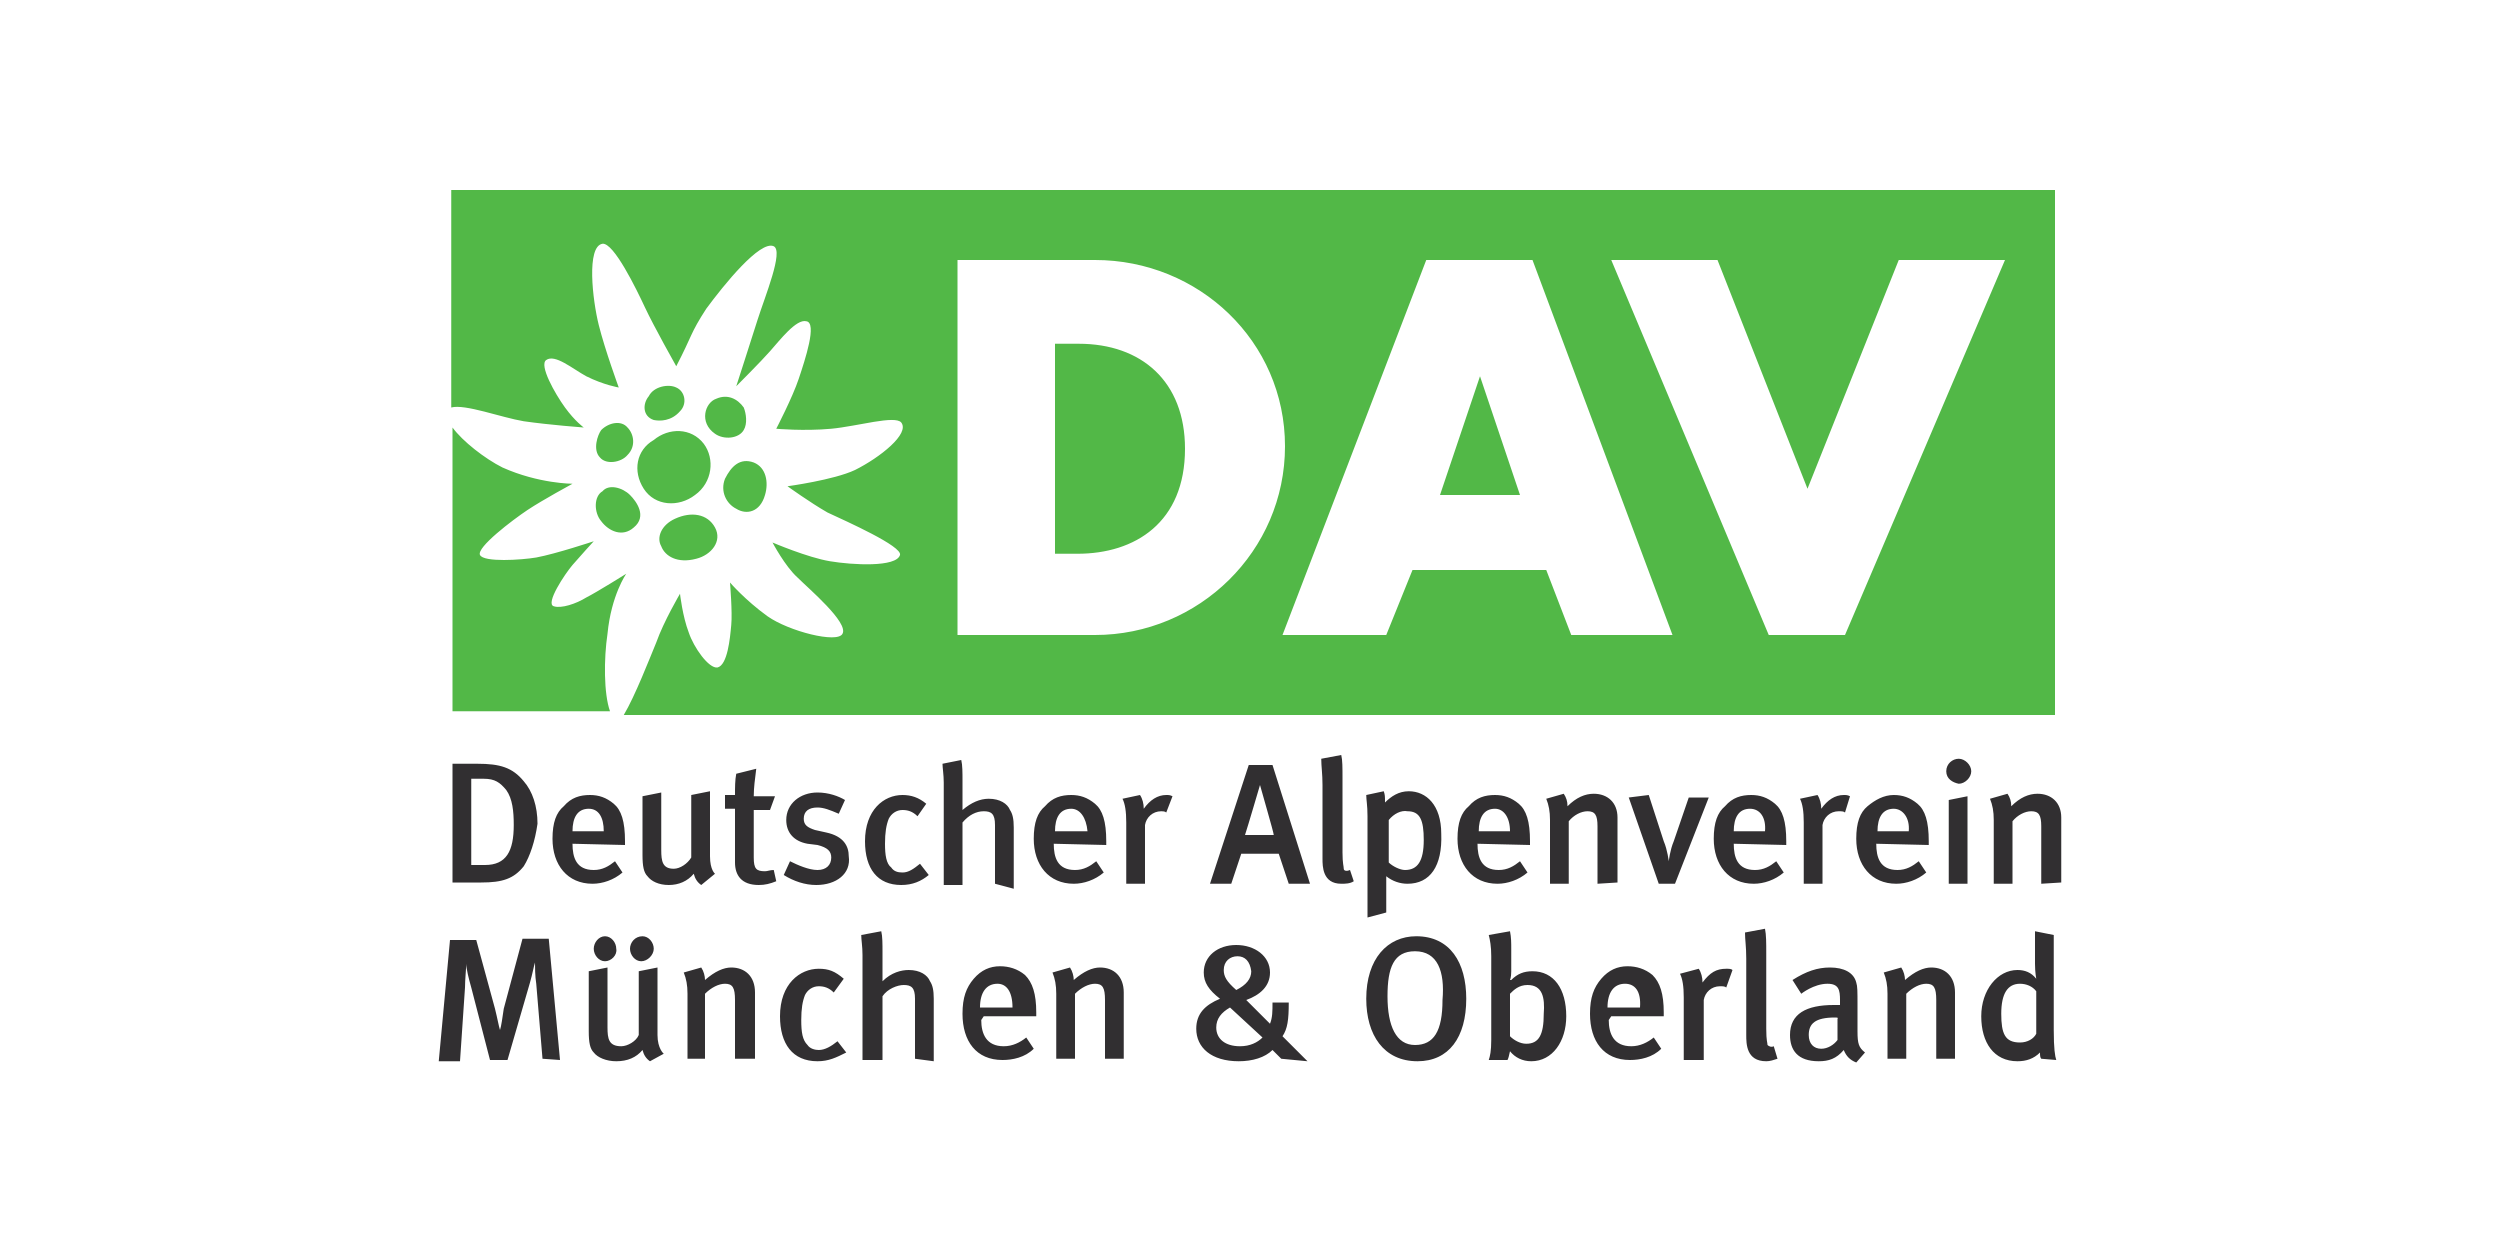 <?xml version="1.0" encoding="utf-8"?>
<!-- Generator: Adobe Illustrator 25.2.2, SVG Export Plug-In . SVG Version: 6.00 Build 0)  -->
<svg version="1.1" id="Ebene_1" xmlns="http://www.w3.org/2000/svg" xmlns:xlink="http://www.w3.org/1999/xlink" x="0px" y="0px"
	 viewBox="0 0 200 100" style="enable-background:new 0 0 200 100;" xml:space="preserve">
<style type="text/css">
	.st0{fill:#4D545E;}
	.st1{fill:#D30132;}
	.st2{fill:#940E0D;}
	.st3{fill:#9BC21A;}
	.st4{fill:#FFFFFF;}
	.st5{fill:#004A80;}
	.st6{fill:none;stroke:#FFFFFF;stroke-width:0.249;stroke-miterlimit:3.804;}
	.st7{fill:#FDB813;}
	.st8{fill:#C8CDD0;}
	.st9{fill:#FDC300;}
	.st10{fill:#979A9C;}
	.st11{clip-path:url(#SVGID_2_);fill:#706F6F;}
	.st12{clip-path:url(#SVGID_4_);fill:#706F6F;}
	.st13{clip-path:url(#SVGID_6_);fill:#706F6F;}
	.st14{clip-path:url(#SVGID_8_);fill:#706F6F;}
	.st15{clip-path:url(#SVGID_10_);fill:#706F6F;}
	.st16{clip-path:url(#SVGID_12_);fill:#706F6F;}
	.st17{clip-path:url(#SVGID_14_);fill:#0067B2;}
	.st18{clip-path:url(#SVGID_16_);fill:#0067B2;}
	.st19{fill:#706F6F;}
	.st20{fill:#52B847;}
	.st21{fill:#312F31;}
	.st22{fill:#007AA5;}
	.st23{clip-path:url(#SVGID_18_);fill:url(#SVGID_19_);}
	.st24{fill:none;stroke:#BCBE00;stroke-width:0.928;stroke-miterlimit:3.864;}
	.st25{fill:none;stroke:#BCBE00;stroke-width:0.812;stroke-miterlimit:3.864;}
	.st26{fill:none;stroke:#BCBE00;stroke-width:0.696;stroke-miterlimit:3.864;}
	.st27{fill:none;stroke:#BCBE00;stroke-width:0.58;stroke-miterlimit:3.864;}
	.st28{fill:none;stroke:#BCBE00;stroke-width:0.464;stroke-miterlimit:3.864;}
	.st29{fill:#E63137;}
	.st30{fill:#BCBE00;}
	.st31{fill-rule:evenodd;clip-rule:evenodd;fill:#FFFFFF;}
	.st32{fill-rule:evenodd;clip-rule:evenodd;fill:#D9261C;}
	.st33{fill-rule:evenodd;clip-rule:evenodd;fill:#00458F;}
	.st34{fill:#F69686;}
	.st35{fill:#184691;}
	.st36{fill:#CF003D;}
	.st37{fill:#1D1D1B;}
	.st38{fill:#1BA2E4;}
	.st39{fill:#51AD32;}
	.st40{clip-path:url(#SVGID_21_);fill:#AFCF6C;}
	.st41{clip-path:url(#SVGID_23_);fill:#D5E4B1;}
	.st42{clip-path:url(#SVGID_25_);fill:#83BB26;}
	.st43{clip-path:url(#SVGID_27_);fill:#86BD40;}
	.st44{clip-path:url(#SVGID_29_);fill:#6CA5DA;}
	.st45{fill:#68A043;}
	.st46{fill:none;}
	.st47{fill:#A5C73C;}
	.st48{fill:none;stroke:#1D1D1B;stroke-width:1.361;stroke-miterlimit:10;}
	.st49{fill:#10238C;}
	.st50{fill:#FFC907;}
	.st51{fill:#00A5D6;}
	.st52{fill:#573538;}
	.st53{fill:none;stroke:#573538;stroke-width:0.104;stroke-miterlimit:4.83;}
	.st54{fill:#00A760;}
	.st55{fill-rule:evenodd;clip-rule:evenodd;fill:#00A760;}
	.st56{fill:#005B9C;}
	.st57{fill-rule:evenodd;clip-rule:evenodd;fill:#005B9C;}
</style>
<g>
	<path id="path14258" class="st20" d="M147.6,50.8h-6.1l-12.6-30h8.5l7.2,18.3l7.3-18.3h8.5L147.6,50.8z M125.7,50.8l-2-5.2H113
		l-2.1,5.2h-8.3l11.5-30h8.5l11.2,30H125.7z M87.6,50.8h-11v-30h11c8.3,0,15.2,6.5,15.2,14.9S95.9,50.8,87.6,50.8 M36.1,15v17.6
		c1.1-0.3,4,0.8,5.8,1.1c2.1,0.3,4.8,0.5,4.8,0.5s-0.7-0.5-1.5-1.6s-2.1-3.4-1.5-3.8c0.7-0.5,2.1,0.7,3.2,1.3
		c1.4,0.7,2.6,0.9,2.6,0.9s-1.1-3-1.6-5s-1-6.3,0.3-6.5c0.9-0.1,2.7,3.6,3.4,5.1s2.5,4.7,2.5,4.7c1.3-2.5,1.1-2.6,2.4-4.6
		c1.4-1.9,4.3-5.5,5.4-5c0.8,0.4-0.7,4-1.3,5.9c-0.6,1.9-1.7,5.3-1.7,5.3s2-2,2.7-2.8c0.8-0.9,2.1-2.6,2.9-2.4
		c0.9,0.1-0.1,3.1-0.6,4.6c-0.5,1.5-1.8,4-1.8,4s2.2,0.2,4.4,0c2.1-0.2,5.1-1.1,5.6-0.5c0.7,0.9-1.7,2.8-3.7,3.8
		c-1.7,0.8-5.4,1.3-5.4,1.3s1.8,1.3,3.2,2.1c1.5,0.7,6,2.7,5.8,3.4c-0.3,1-3.8,0.8-5.6,0.5c-1.8-0.3-4.6-1.5-4.6-1.5s1,1.9,2,2.8
		c0.9,0.9,4.1,3.6,3.6,4.5c-0.4,0.8-4.3-0.2-6-1.4c-1.8-1.3-3-2.7-3-2.7s0.2,2.4,0.1,3.4c-0.1,1.1-0.3,3.2-1.1,3.4
		c-0.7,0.1-1.9-1.6-2.3-2.8c-0.5-1.3-0.7-3.1-0.7-3.1s-1.3,2.2-1.9,3.9c-0.5,1.2-1.7,4.3-2.6,5.8h114.5V15.2H36.1 M118.4,30.1
		l-3.2,9.5h6.4L118.4,30.1L118.4,30.1 M86.3,27.5h-1.9v16.8h1.8c4.6,0,8.6-2.5,8.6-8.4C94.8,30.5,91.3,27.5,86.3,27.5 M50.1,45.9
		c0,0-2.4,1.5-3.2,1.9c-0.8,0.5-2,0.9-2.6,0.7c-0.7-0.2,0.9-2.6,1.5-3.3c0.6-0.7,1.7-1.9,1.7-1.9s-3,1-4.6,1.3
		c-1.2,0.2-4.2,0.4-4.5-0.2c-0.3-0.6,2.6-2.8,3.8-3.6c1.2-0.8,3.6-2.1,3.6-2.1s-2.7,0-5.6-1.3c-1.4-0.7-3.2-2.1-4-3.2v22.7h12.6
		c-0.5-1.4-0.5-4.2-0.2-6.2C48.9,47.6,50.1,45.9,50.1,45.9 M52.3,33.6c0.5,0.1,1.4,0.1,2.1-0.7c0.6-0.6,0.4-1.6-0.3-1.9
		c-0.6-0.3-1.8-0.1-2.2,0.7C51.4,32.3,51.4,33.3,52.3,33.6 M50.2,36.4c0.7-0.7,0.5-1.7,0-2.2c-0.5-0.6-1.5-0.4-2.1,0.2
		c-0.3,0.4-0.7,1.6-0.1,2.2C48.5,37.2,49.7,37,50.2,36.4 M48.1,41.7c0.6,0.8,1.7,1.3,2.6,0.5c1.1-0.9,0.2-2.1-0.3-2.6
		c-0.6-0.6-1.7-0.9-2.2-0.3C47.5,39.7,47.5,41,48.1,41.7 M57.3,31.9c-0.9,0.3-1.4,1.9-0.1,2.8c0.7,0.5,1.9,0.4,2.3-0.3
		c0.3-0.5,0.2-1.3,0-1.8C59,31.9,58.2,31.5,57.3,31.9 M51.5,39.1c0.9,1.4,2.8,1.5,4.1,0.5c1.4-1,1.6-2.9,0.7-4.1
		c-1-1.3-2.8-1.3-4-0.3C50.9,36,50.6,37.7,51.5,39.1 M58,38.3c-0.4,1,0.1,2,0.9,2.4c0.8,0.5,1.9,0.3,2.3-1.1c0.3-1,0.1-2.2-0.9-2.6
		C59.2,36.6,58.5,37.3,58,38.3 M54,41.5c-1.1,0.5-1.5,1.5-1.1,2.2c0.3,0.8,1.3,1.4,2.8,1c1.2-0.3,2.1-1.4,1.5-2.5
		C56.6,41.1,55.3,40.9,54,41.5"/>
	<path id="path14310" class="st21" d="M40.5,63.2c-0.5-0.6-0.9-0.9-1.8-0.9h-1v6.9h1.1c1.7,0,2.3-1.1,2.3-3.2
		C41.1,64.9,41,63.9,40.5,63.2 M41.9,69.3c-0.8,1-1.7,1.3-3.4,1.3h-2.3v-9.5h2c1.8,0,2.8,0.3,3.7,1.4c0.7,0.8,1.1,2,1.1,3.4
		C42.8,67.3,42.4,68.5,41.9,69.3 M47.1,64.7c-0.9,0-1.3,0.7-1.3,1.8h2.5C48.3,65.4,47.9,64.7,47.1,64.7 M45.8,67.5L45.8,67.5
		c0,1.1,0.3,2.1,1.7,2.1c0.7,0,1.2-0.3,1.7-0.7l0.6,0.9c-0.7,0.6-1.6,0.9-2.4,0.9c-2,0-3.2-1.5-3.2-3.6c0-1.3,0.3-2.1,0.9-2.6
		c0.6-0.7,1.3-0.9,2.1-0.9c0.7,0,1.3,0.2,1.9,0.7c0.6,0.5,0.9,1.4,0.9,3v0.3L45.8,67.5 M56.1,70.8c-0.3-0.2-0.5-0.5-0.6-0.9
		c-0.5,0.6-1.2,0.9-2,0.9s-1.4-0.3-1.7-0.7c-0.3-0.3-0.4-0.8-0.4-1.7v-4.7l1.5-0.3v4.6c0,0.9,0.1,1.5,1,1.5c0.5,0,1.1-0.4,1.4-0.9
		v-5l1.5-0.3v5.2c0,1.1,0.4,1.4,0.4,1.4L56.1,70.8 M60.3,63.7H62l-0.4,1.1h-1.3v3.8c0,0.9,0.2,1.1,0.9,1.1c0.2,0,0.4-0.1,0.7-0.1
		l0.2,0.9c-0.5,0.2-0.9,0.3-1.4,0.3c-1.4,0-1.9-0.8-1.9-1.8v-4.3h-0.8v-1.1h0.8c0-0.6,0-1.2,0.1-1.7l1.6-0.4
		C60.4,62.3,60.3,63,60.3,63.7 M65.3,70.8c-0.9,0-1.8-0.3-2.6-0.8l0.5-1.1c0.6,0.3,1.5,0.7,2.2,0.7c0.7,0,1.1-0.4,1.1-1
		c0-0.5-0.3-0.8-1.1-1l-0.8-0.1c-1.1-0.2-1.7-0.9-1.7-1.9c0-1.3,1.1-2.2,2.5-2.2c0.9,0,1.7,0.3,2.2,0.6l-0.5,1.1
		c-0.7-0.3-1.2-0.5-1.7-0.5c-0.7,0-1.1,0.3-1.1,0.9c0,0.5,0.3,0.7,0.9,0.9l0.9,0.2c1.4,0.3,1.8,1.1,1.8,1.9
		C68.1,69.9,66.9,70.8,65.3,70.8 M72.1,70.8c-1.9,0-2.9-1.3-2.9-3.5c0-2.5,1.5-3.7,3-3.7c0.7,0,1.3,0.2,1.9,0.7l-0.7,1
		c-0.4-0.4-0.8-0.5-1.2-0.5c-0.5,0-0.9,0.3-1.1,0.7c-0.2,0.5-0.3,1.1-0.3,2c0,0.9,0.1,1.6,0.5,1.9c0.2,0.3,0.5,0.4,0.9,0.4
		c0.5,0,0.9-0.3,1.4-0.7l0.7,0.9C73.7,70.5,73,70.8,72.1,70.8 M79.6,70.7V66c0-0.9-0.3-1.1-0.9-1.1c-0.6,0-1.2,0.3-1.7,0.9v5h-1.5
		v-8.2c0-0.6-0.1-1.2-0.1-1.5l1.5-0.3c0.1,0.4,0.1,1,0.1,1.7v1.5c0,0.5,0,0.8,0,0.8c0.7-0.6,1.4-0.9,2.1-0.9c0.9,0,1.5,0.4,1.7,0.9
		c0.2,0.3,0.3,0.7,0.3,1.4v4.9L79.6,70.7 M85.7,64.7c-0.9,0-1.3,0.7-1.3,1.8H87C86.9,65.4,86.4,64.7,85.7,64.7 M84.3,67.5L84.3,67.5
		c0,1.1,0.3,2.1,1.7,2.1c0.7,0,1.2-0.3,1.7-0.7l0.6,0.9c-0.7,0.6-1.6,0.9-2.4,0.9c-2,0-3.2-1.5-3.2-3.6c0-1.3,0.3-2.1,0.9-2.6
		c0.6-0.7,1.3-0.9,2.1-0.9c0.7,0,1.3,0.2,1.9,0.7c0.6,0.5,0.9,1.4,0.9,3v0.3L84.3,67.5 M93.3,65c-0.1-0.1-0.3-0.1-0.4-0.1
		c-0.7,0-1.2,0.5-1.3,1.1v4.7h-1.5v-4.9c0-0.9-0.1-1.5-0.3-1.9l1.4-0.3c0.2,0.3,0.3,0.7,0.3,1.1c0.5-0.7,1.1-1.1,1.8-1.1
		c0.2,0,0.3,0,0.5,0.1L93.3,65 M100.8,62.8L100.8,62.8c0,0-1,3.4-1.2,4h2.3C101.9,66.6,100.9,63.2,100.8,62.8 M103.1,70.7l-0.8-2.4
		h-3l-0.8,2.4h-1.7l3.1-9.5h1.9l3,9.5H103.1 M107.3,70.7c-1.5,0-1.5-1.4-1.5-2v-5.9c0-0.9-0.1-1.5-0.1-2.1l1.6-0.3
		c0.1,0.4,0.1,1,0.1,1.9v5.9c0,0.9,0.1,1.1,0.1,1.3c0,0.2,0.3,0.2,0.5,0.1l0.3,0.9C108,70.7,107.6,70.7,107.3,70.7 M111.1,65.6V69
		c0.3,0.3,0.9,0.6,1.3,0.6c1,0,1.5-0.7,1.5-2.4c0-1.6-0.3-2.3-1.3-2.3C112.1,64.8,111.5,65.1,111.1,65.6 M112.6,70.7
		c-0.6,0-1.2-0.2-1.7-0.6c0,0,0,0.3,0,0.7v2.2l-1.5,0.4v-8.1c0-0.9-0.1-1.3-0.1-1.7l1.4-0.3c0.1,0.3,0.1,0.4,0.1,0.9
		c0.5-0.5,1.1-0.9,1.9-0.9c1.4,0,2.6,1.1,2.6,3.4C115.4,69.3,114.4,70.7,112.6,70.7 M119.6,64.7c-0.9,0-1.3,0.7-1.3,1.8h2.5
		C120.8,65.4,120.3,64.7,119.6,64.7 M118.2,67.5L118.2,67.5c0,1.1,0.3,2.1,1.7,2.1c0.7,0,1.2-0.3,1.7-0.7l0.6,0.9
		c-0.7,0.6-1.6,0.9-2.4,0.9c-2,0-3.2-1.5-3.2-3.6c0-1.3,0.3-2.1,0.9-2.6c0.6-0.7,1.3-0.9,2.1-0.9c0.7,0,1.3,0.2,1.9,0.7
		c0.6,0.5,0.9,1.4,0.9,3v0.3L118.2,67.5 M127.8,70.7v-4.6c0-0.9-0.2-1.2-0.8-1.2c-0.5,0-1.1,0.3-1.5,0.8v5H124v-5.1
		c0-0.7-0.1-1.2-0.3-1.7l1.4-0.4c0.2,0.3,0.3,0.6,0.3,1c0.7-0.7,1.4-1,2.1-1c1.1,0,1.9,0.7,1.9,1.9v5.2L127.8,70.7 M134,70.7h-1.3
		l-2.4-6.9l1.6-0.2l1.2,3.7c0.3,0.7,0.4,1.6,0.4,1.6l0,0c0,0,0.1-0.9,0.4-1.6l1.2-3.5h1.6L134,70.7 M140,64.7
		c-0.9,0-1.3,0.7-1.3,1.8h2.5C141.3,65.4,140.8,64.7,140,64.7 M138.7,67.5L138.7,67.5c0,1.1,0.3,2.1,1.7,2.1c0.7,0,1.2-0.3,1.7-0.7
		l0.6,0.9c-0.7,0.6-1.6,0.9-2.4,0.9c-2,0-3.2-1.5-3.2-3.6c0-1.3,0.3-2.1,0.9-2.6c0.6-0.7,1.3-0.9,2.1-0.9c0.7,0,1.3,0.2,1.9,0.7
		c0.6,0.5,0.9,1.4,0.9,3v0.3L138.7,67.5 M147.6,65c-0.1-0.1-0.3-0.1-0.5-0.1c-0.7,0-1.2,0.5-1.3,1.1v4.7h-1.5v-4.9
		c0-0.9-0.1-1.5-0.3-1.9l1.4-0.3c0.2,0.3,0.3,0.7,0.3,1.1c0.5-0.7,1.1-1.1,1.8-1.1c0.2,0,0.3,0,0.5,0.1L147.6,65 M151.5,64.7
		c-0.9,0-1.3,0.7-1.3,1.8h2.5C152.8,65.4,152.2,64.7,151.5,64.7 M150.1,67.5L150.1,67.5c0,1.1,0.3,2.1,1.7,2.1
		c0.7,0,1.2-0.3,1.7-0.7l0.6,0.9c-0.7,0.6-1.6,0.9-2.4,0.9c-2,0-3.2-1.5-3.2-3.6c0-1.3,0.3-2.1,0.9-2.6s1.3-0.9,2.1-0.9
		c0.7,0,1.3,0.2,1.9,0.7c0.6,0.5,0.9,1.4,0.9,3v0.3L150.1,67.5 M155.9,70.7v-6.7l1.5-0.3v7L155.9,70.7L155.9,70.7z M155.7,61.7
		c0-0.6,0.5-1,1-1c0.5,0,1,0.5,1,1c0,0.5-0.5,1-1,1C156.2,62.6,155.7,62.3,155.7,61.7 M163.3,70.7v-4.6c0-0.9-0.2-1.2-0.8-1.2
		c-0.5,0-1.1,0.3-1.5,0.8v5h-1.5v-5.1c0-0.7-0.1-1.2-0.3-1.7l1.4-0.4c0.2,0.3,0.3,0.6,0.3,1c0.7-0.7,1.4-1,2.1-1
		c1.1,0,1.9,0.7,1.9,1.9v5.2L163.3,70.7 M43.4,84.7l-0.5-6c-0.1-0.6-0.1-1.4-0.1-1.7c-0.1,0.3-0.2,0.9-0.4,1.6l-1.8,6.2h-1.4
		L37.7,79c-0.2-0.7-0.4-1.5-0.4-1.9c0,0.3-0.1,1.3-0.1,1.9l-0.4,5.9h-1.7l0.9-9.7h2.1l1.5,5.5c0.2,0.8,0.3,1.4,0.4,1.7
		c0.1-0.3,0.2-1,0.3-1.7l1.5-5.6h2.1l0.9,9.7L43.4,84.7 M51.3,76.9c-0.5,0-0.9-0.5-0.9-1c0-0.5,0.4-1,1-1c0.5,0,0.9,0.5,0.9,1
		C52.3,76.4,51.8,76.9,51.3,76.9z M48.4,76.9c-0.5,0-0.9-0.5-0.9-1c0-0.5,0.4-1,0.9-1s0.9,0.5,0.9,1C49.4,76.4,48.9,76.9,48.4,76.9z
		 M52,84.9c-0.3-0.2-0.5-0.5-0.6-0.9c-0.5,0.6-1.2,0.9-2.1,0.9c-0.8,0-1.5-0.3-1.8-0.7c-0.3-0.3-0.4-0.8-0.4-1.7v-4.8l1.5-0.3v4.8
		c0,0.9,0.1,1.5,1.1,1.5c0.5,0,1.2-0.4,1.4-0.9v-5.1l1.5-0.3v5.4c0,1.1,0.5,1.5,0.5,1.5L52,84.9 M58.8,84.7V80c0-1-0.2-1.3-0.8-1.3
		c-0.5,0-1.1,0.3-1.6,0.8v5.2H55v-5.2c0-0.7-0.1-1.2-0.3-1.7l1.4-0.4c0.2,0.3,0.3,0.7,0.3,1c0.8-0.7,1.5-1,2.1-1
		c1.1,0,1.9,0.7,1.9,2v5.3H58.8 M65.4,84.9c-2,0-3-1.4-3-3.6c0-2.6,1.6-3.8,3.1-3.8c0.8,0,1.3,0.2,2,0.8l-0.8,1.1
		c-0.4-0.4-0.8-0.5-1.2-0.5c-0.5,0-0.9,0.3-1.1,0.7c-0.2,0.5-0.3,1.1-0.3,2c0,1,0.1,1.6,0.5,2c0.2,0.3,0.6,0.4,0.9,0.4
		c0.5,0,1-0.3,1.5-0.7l0.7,0.9C66.9,84.6,66.3,84.9,65.4,84.9 M73.2,84.7v-4.8c0-0.9-0.3-1.1-0.9-1.1c-0.5,0-1.3,0.3-1.7,0.9v5.1
		h-1.6v-8.4c0-0.7-0.1-1.2-0.1-1.6l1.6-0.3c0.1,0.4,0.1,1,0.1,1.7v1.5c0,0.5,0,0.8,0,0.8c0.7-0.7,1.5-0.9,2.1-0.9
		c0.9,0,1.5,0.4,1.7,0.9c0.2,0.3,0.3,0.7,0.3,1.4v5L73.2,84.7 M79.8,78.7c-0.9,0-1.4,0.7-1.4,1.9h2.6C81,79.3,80.5,78.7,79.8,78.7z
		 M78.5,81.6L78.5,81.6c0,1.1,0.4,2.1,1.8,2.1c0.7,0,1.3-0.3,1.8-0.7l0.6,0.9c-0.7,0.7-1.7,0.9-2.5,0.9c-2.1,0-3.2-1.5-3.2-3.7
		c0-1.3,0.3-2.1,0.9-2.8c0.6-0.7,1.3-1,2.1-1c0.7,0,1.4,0.2,2,0.7c0.6,0.6,0.9,1.5,0.9,3v0.3h-4.2 M88.4,84.7V80
		c0-1-0.2-1.3-0.8-1.3c-0.5,0-1.1,0.3-1.6,0.8v5.2h-1.5v-5.2c0-0.7-0.1-1.2-0.3-1.7l1.4-0.4c0.2,0.3,0.3,0.7,0.3,1
		c0.8-0.7,1.5-1,2.1-1c1.1,0,1.9,0.7,1.9,2v5.3H88.4 M99,76.5c-0.6,0-1.1,0.4-1.1,1.1c0,0.5,0.2,0.9,1,1.6c0.8-0.4,1.2-0.9,1.2-1.5
		C100,76.9,99.6,76.5,99,76.5z M98.4,80.6c-0.7,0.4-1.1,0.9-1.1,1.6c0,0.9,0.7,1.5,1.9,1.5c0.8,0,1.4-0.3,1.8-0.7L98.4,80.6z
		 M102.5,84.7l-0.7-0.7c-0.6,0.6-1.6,0.9-2.7,0.9c-2.2,0-3.4-1.1-3.4-2.6c0-1.2,0.7-1.9,1.9-2.4c-0.9-0.7-1.3-1.3-1.3-2.1
		c0-1.3,1.1-2.2,2.6-2.2s2.7,0.9,2.7,2.2c0,1.1-0.8,1.8-1.9,2.2l1.9,1.9c0.2-0.5,0.2-1,0.2-1.7h1.3c0,1.4-0.1,2.1-0.5,2.7l2,2
		L102.5,84.7 M113.2,76.1c-1.7,0-2.2,1.3-2.2,3.6c0,2.4,0.7,3.9,2.2,3.9c1.5,0,2.2-1.1,2.2-3.6C115.6,77.7,115,76.1,113.2,76.1z
		 M113.4,84.9c-2.7,0-4.1-2.1-4.1-5c0-3.2,1.7-5,4-5c2.7,0,4,2.1,4,5C117.3,83,115.9,84.9,113.4,84.9 M122.2,78.8
		c-0.7,0-1.1,0.4-1.4,0.7v3.4c0.3,0.3,0.8,0.6,1.3,0.6c1,0,1.4-0.7,1.4-2.4C123.6,79.8,123.4,78.8,122.2,78.8z M122.5,84.9
		c-0.7,0-1.3-0.3-1.7-0.8c-0.1,0.4-0.1,0.5-0.2,0.7h-1.5c0.1-0.3,0.2-0.7,0.2-1.6v-6.7c0-0.8-0.1-1.3-0.2-1.7l1.7-0.3
		c0.1,0.5,0.1,0.9,0.1,1.5v1.7c0,0.5-0.1,0.7-0.1,0.7h0.1c0.5-0.5,1-0.7,1.7-0.7c1.7,0,2.7,1.4,2.7,3.6
		C125.3,83.3,124.2,84.9,122.5,84.9 M130,78.7c-0.9,0-1.4,0.7-1.4,1.9h2.6C131.3,79.3,130.8,78.7,130,78.7z M128.7,81.6L128.7,81.6
		c0,1.1,0.4,2.1,1.8,2.1c0.7,0,1.3-0.3,1.8-0.7l0.6,0.9c-0.7,0.7-1.7,0.9-2.5,0.9c-2.1,0-3.2-1.5-3.2-3.7c0-1.3,0.3-2.1,0.9-2.8
		c0.6-0.7,1.3-1,2.1-1c0.7,0,1.4,0.2,2,0.7c0.6,0.6,0.9,1.5,0.9,3v0.3h-4.2 M138.1,79c-0.1-0.1-0.3-0.1-0.5-0.1
		c-0.7,0-1.2,0.5-1.3,1.1v4.8h-1.6v-5c0-0.9-0.1-1.5-0.3-1.9l1.5-0.4c0.2,0.3,0.3,0.7,0.3,1.1c0.6-0.8,1.1-1.1,1.9-1.1
		c0.2,0,0.4,0,0.5,0.1L138.1,79 M141.3,84.9c-1.6,0-1.6-1.4-1.6-2.1v-6.1c0-1-0.1-1.5-0.1-2.1l1.6-0.3c0.1,0.5,0.1,1.1,0.1,2v6
		c0,1,0.1,1.1,0.1,1.3c0.1,0.1,0.3,0.2,0.5,0.1l0.3,1C141.9,84.8,141.6,84.9,141.3,84.9 M146.8,81.4c-1.6,0-2.1,0.5-2.1,1.4
		c0,0.7,0.4,1.1,1,1.1c0.5,0,1-0.3,1.3-0.7v-1.7C147.1,81.4,146.9,81.4,146.8,81.4z M148.5,85c-0.5-0.2-0.8-0.5-1-1
		c-0.6,0.7-1.2,0.9-2,0.9c-1.7,0-2.3-0.9-2.3-2.1c0-1.7,1.3-2.4,3.5-2.4h0.5V80c0-0.8-0.1-1.3-1-1.3c-1.1,0-2.1,0.8-2.1,0.8
		l-0.7-1.1c1.1-0.7,2-1,3-1c1.1,0,1.9,0.4,2.1,1.2c0.1,0.3,0.1,0.7,0.1,1.8v2.1c0,1,0.1,1.3,0.6,1.7L148.5,85 M154.9,84.7V80
		c0-1-0.2-1.3-0.8-1.3c-0.5,0-1.1,0.3-1.6,0.8v5.2h-1.5v-5.2c0-0.7-0.1-1.2-0.3-1.7l1.4-0.4c0.2,0.3,0.3,0.7,0.3,1
		c0.8-0.7,1.5-1,2.1-1c1.1,0,1.9,0.7,1.9,2v5.3H154.9 M162.9,79.3c-0.3-0.4-0.8-0.6-1.3-0.6c-1,0-1.5,0.8-1.5,2.4
		c0,1.6,0.3,2.3,1.5,2.3c0.6,0,1.1-0.3,1.3-0.7V79.3z M163.3,84.7c-0.1-0.1-0.1-0.3-0.1-0.5c-0.5,0.5-1.1,0.7-1.8,0.7
		c-1.9,0-2.9-1.5-2.9-3.6s1.3-3.7,2.9-3.7c0.6,0,1.1,0.2,1.5,0.7c0,0-0.1-0.5-0.1-1.2v-2.6l1.5,0.3v7.6c0,1.5,0.1,2.1,0.2,2.4
		L163.3,84.7"/>
</g>
</svg>
